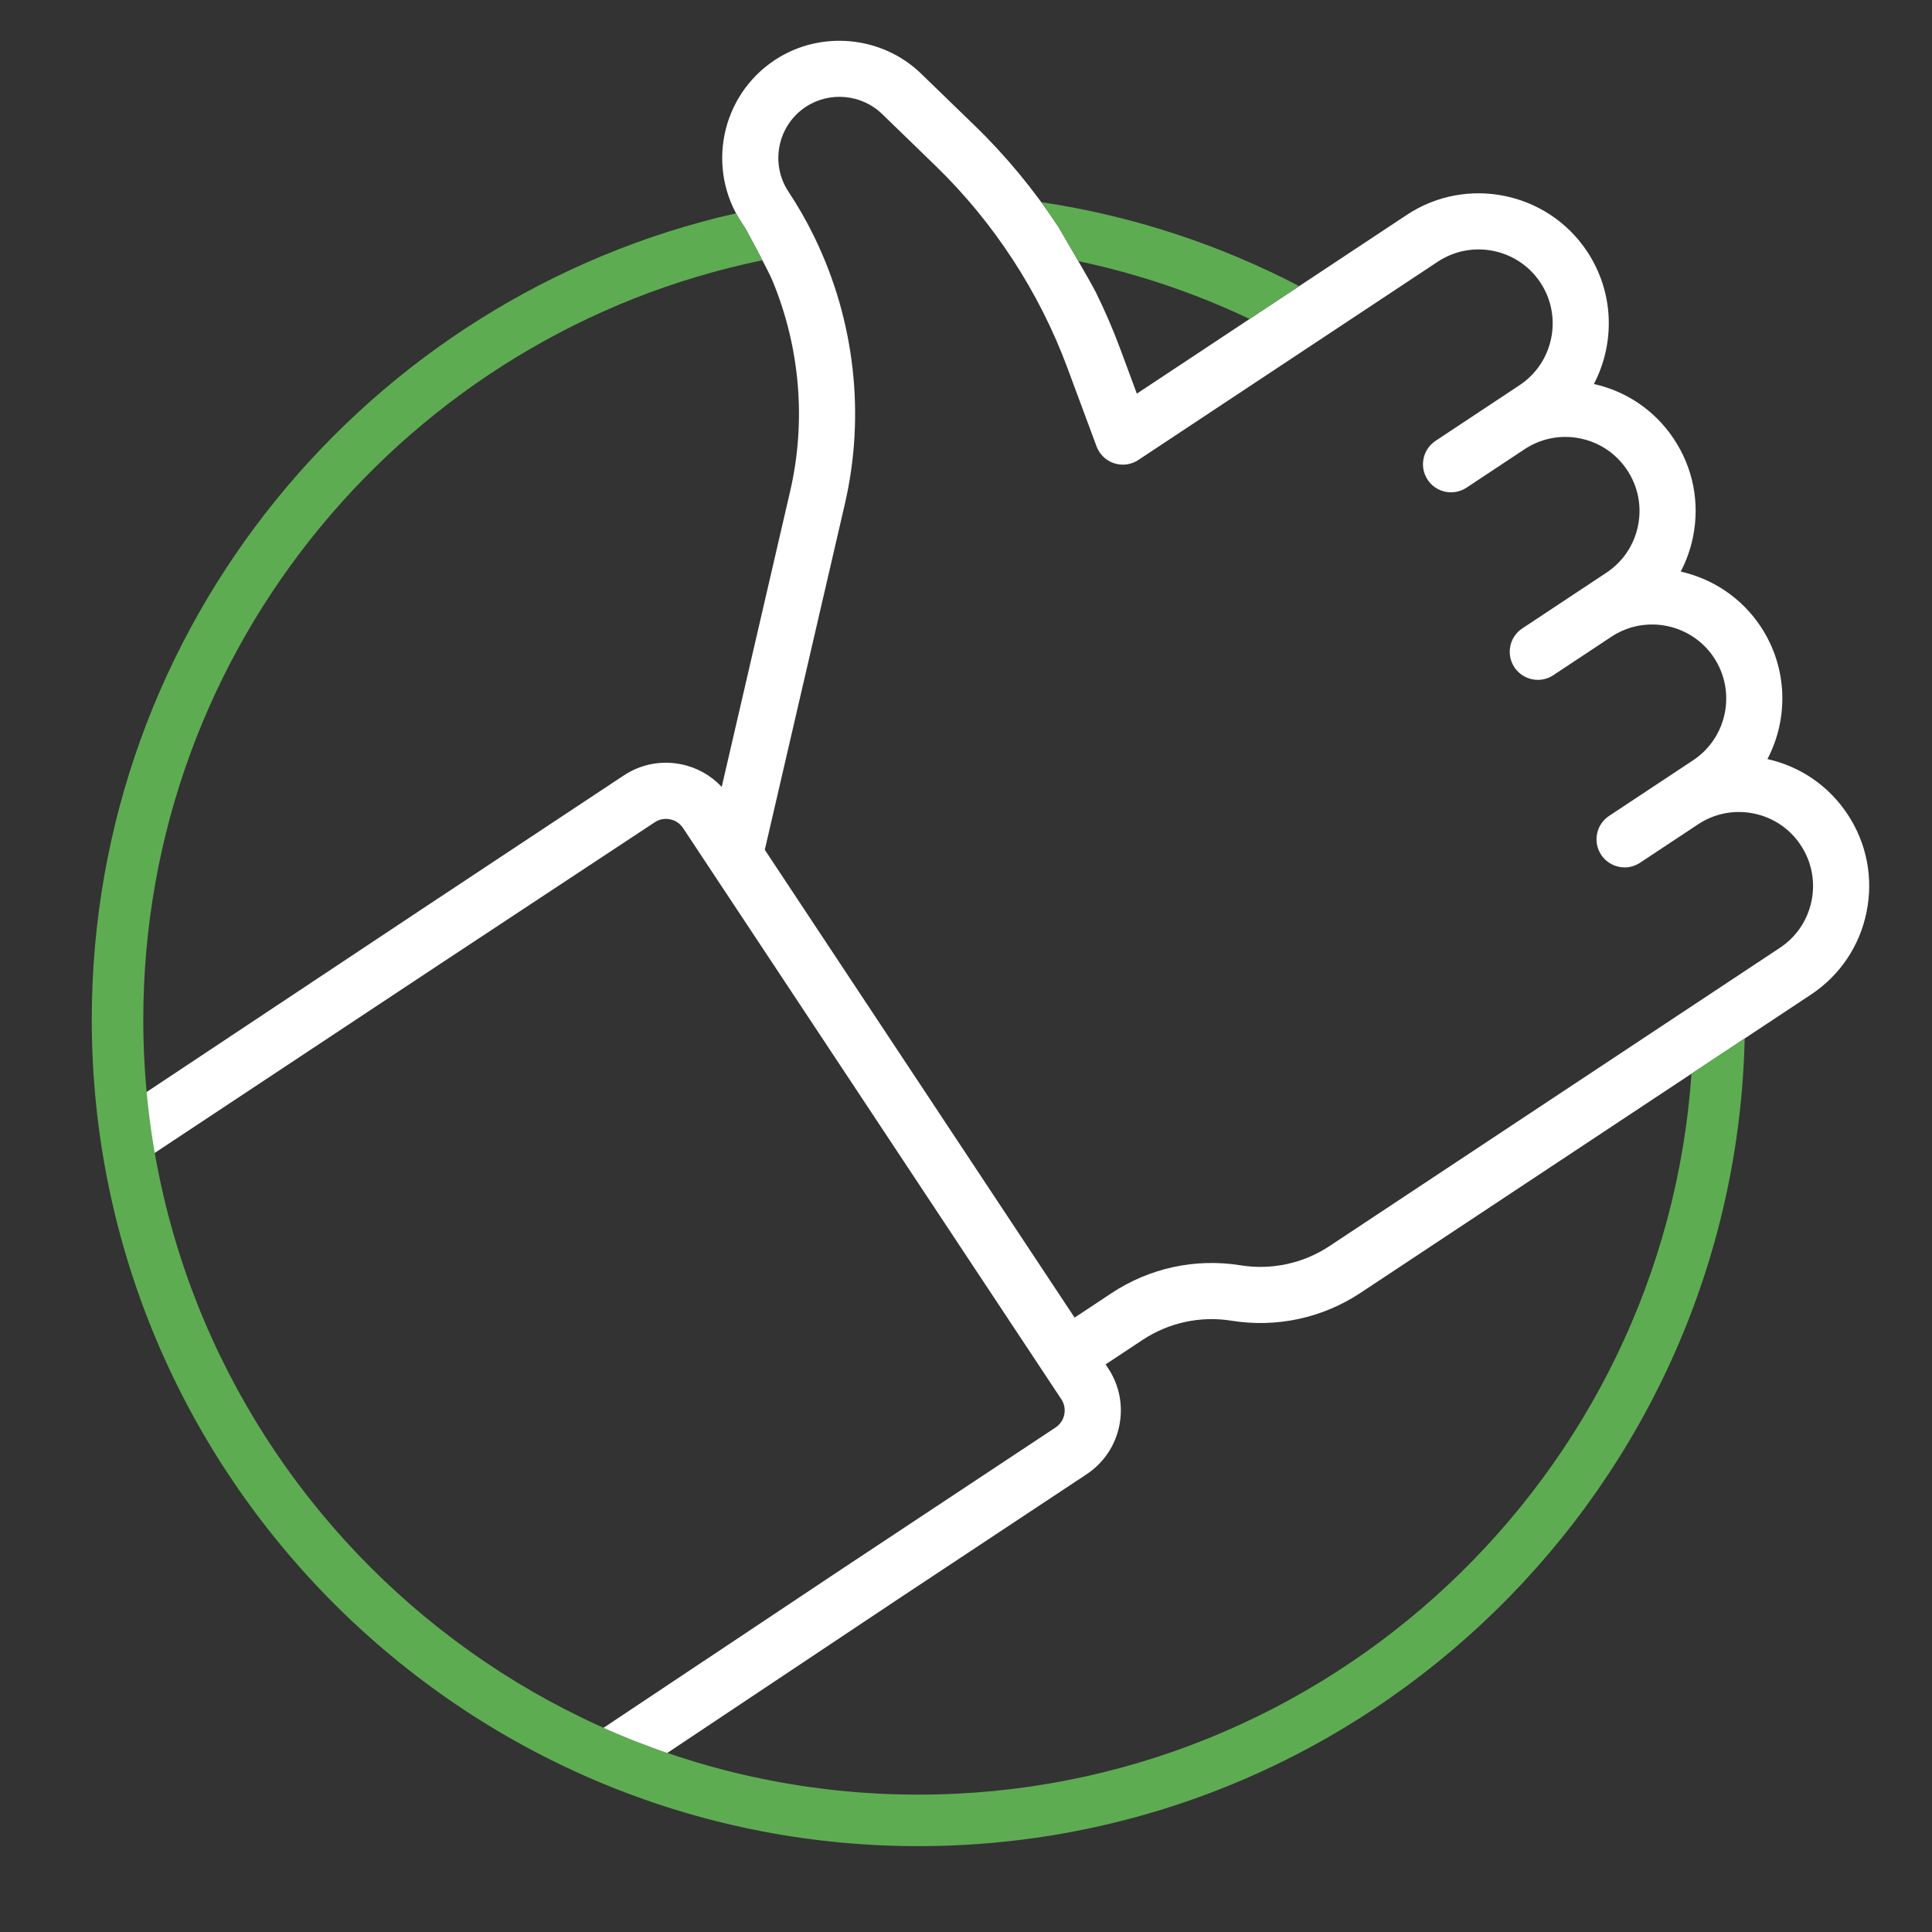 <?xml version="1.0" encoding="utf-8"?>
<!-- Generator: Adobe Illustrator 15.0.0, SVG Export Plug-In . SVG Version: 6.00 Build 0)  -->
<!DOCTYPE svg PUBLIC "-//W3C//DTD SVG 1.1//EN" "http://www.w3.org/Graphics/SVG/1.1/DTD/svg11.dtd">
<svg version="1.1" xmlns="http://www.w3.org/2000/svg" xmlns:xlink="http://www.w3.org/1999/xlink" x="0px" y="0px" width="300px"
	 height="300px" viewBox="0 0 300 300" enable-background="new 0 0 300 300" xml:space="preserve">
<rect x="0" y="0" width="300" height="300" fill="#333333" stroke="none"/>
<g id="Ebene_1">
</g>
<g id="Ebene_2">
	<path fill="#FFFFFF" d="M267.807,163.312l13.383-8.863c4.502-2.981,7.576-7.54,8.648-12.831c1.076-5.293,0.027-10.688-2.955-15.189
		c-2.906-4.389-7.313-7.414-12.436-8.56c3.305-6.32,3.17-14.206-1.039-20.561c-2.994-4.523-7.512-7.445-12.428-8.551
		c0.877-1.673,1.523-3.478,1.91-5.381c1.074-5.293,0.027-10.688-2.957-15.19c-2.906-4.391-7.313-7.415-12.434-8.559
		c3.303-6.32,3.168-14.206-1.041-20.563c-6.152-9.293-18.725-11.849-28.02-5.693l-20.127,13.329l-8.463,5.604l-13.318,8.82
		l-2.621-7.064c-1.096-2.947-2.352-5.837-3.742-8.664c-0.681-1.413-5.836-10.196-5.836-10.196
		c-3.744-5.683-8.096-10.966-12.969-15.688l-8.326-8.07c-6.098-5.912-15.661-6.799-22.74-2.109
		c-8.375,5.546-10.677,16.873-5.131,25.249c0.218,0.332,0.432,0.665,0.644,0.999c0,0,3.563,6.538,4.17,8.078
		c4.23,10.25,5.244,21.701,2.716,32.615l-10.628,45.914c-1.67-1.784-3.839-3.014-6.282-3.51c-3.114-0.636-6.286-0.018-8.931,1.736
		l-30.104,19.934c-0.002,0-0.002,0-0.004,0.002c0,0-0.002,0-0.002,0.002l-46.029,30.576l1.14,9.534l46.081-30.515l7.276-4.802
		l26.457-17.464c0.704-0.469,1.549-0.631,2.379-0.462c0.83,0.169,1.546,0.652,2.014,1.358l58.737,88.691
		c0.465,0.704,0.631,1.549,0.461,2.379c-0.168,0.829-0.652,1.546-1.359,2.015h0.002l-25.888,17.143l-7.271,4.814l-39.615,26.399
		l9.976,3.851l38.125-25.412c0.002-0.002,0.004-0.002,0.006-0.005c0.002,0,0.002-0.002,0.005-0.004l29.475-19.519h0.002
		c2.645-1.754,4.453-4.432,5.086-7.544c0.633-3.111,0.018-6.285-1.736-8.931l-0.391-0.591l5.727-3.792
		c4.084-2.706,8.998-3.767,13.836-2.99c7.004,1.125,14.117-0.415,20.029-4.331l47.49-31.449L267.807,163.312z M281.297,139.881
		c-0.613,3.012-2.359,5.604-4.922,7.3l-15.299,10.131c-0.004,0.002-0.01,0.007-0.016,0.009l-54.605,36.162
		c-4.086,2.706-8.998,3.77-13.836,2.991c-7.002-1.123-14.115,0.414-20.029,4.331l-5.727,3.792l-48.105-72.64l12.435-53.717
		c3.202-13.838,1.515-28.414-4.585-41.112c-0.055-0.133-0.115-0.261-0.184-0.387c-1.172-2.4-2.502-4.729-3.988-6.975
		c-2.892-4.368-1.692-10.272,2.678-13.167c3.691-2.445,8.679-1.982,11.857,1.099l8.326,8.072
		c9.006,8.733,16.075,19.564,20.438,31.323l4.535,12.215c0.008,0.023,0.018,0.043,0.025,0.064c0.01,0.027,0.023,0.058,0.033,0.085
		c0.033,0.075,0.063,0.143,0.094,0.201c0.088,0.184,0.186,0.366,0.301,0.539c1.33,2.008,4.033,2.558,6.039,1.228l46.492-30.786
		c5.287-3.501,12.438-2.049,15.938,3.238c3.502,5.287,2.049,12.437-3.238,15.938l-4.035,2.674c0,0-0.002,0-0.004,0.002l-9.004,5.963
		c-0.012,0.009-0.021,0.017-0.033,0.024c-0.051,0.036-0.1,0.07-0.141,0.104c-1.861,1.367-2.342,3.965-1.053,5.912
		c1.328,2.009,4.033,2.558,6.043,1.228l9.008-5.967c2.561-1.692,5.625-2.289,8.635-1.677c3.008,0.612,5.604,2.359,7.297,4.921
		c1.697,2.56,2.295,5.629,1.684,8.639c-0.611,3.012-2.359,5.604-4.922,7.3l-13.043,8.639c-2.008,1.328-2.557,4.031-1.227,6.04
		c0.838,1.266,2.225,1.953,3.637,1.953c0.826,0,1.662-0.235,2.402-0.726l2.02-1.337l6.986-4.626
		c5.289-3.501,12.436-2.049,15.938,3.238c3.502,5.289,2.049,12.438-3.238,15.94l-6.516,4.313c-0.033,0.021-0.068,0.045-0.102,0.069
		l-6.426,4.253c-2.008,1.329-2.557,4.034-1.227,6.043c0.838,1.267,2.225,1.953,3.637,1.953c0.826,0,1.662-0.236,2.402-0.726
		l2.02-1.337c0,0,0-0.002,0.002-0.002l6.986-4.624c2.559-1.696,5.627-2.295,8.639-1.681c3.01,0.609,5.604,2.358,7.299,4.919
		C281.311,133.802,281.908,136.872,281.297,139.881z"/>
	<g>
		<path fill="#5EAC52" d="M267.807,163.312l-5.153,3.412c-4.331,62.454-56.518,111.945-120.053,111.945
			c-66.361,0-120.351-53.989-120.351-120.351c0-58.071,41.342-106.667,96.14-117.903c-1.191-2.289-2.579-4.835-2.579-4.835
			c-0.212-0.333-0.426-0.667-0.644-0.999c-0.316-0.478-0.6-0.967-0.865-1.463C57.099,46.041,14.25,97.267,14.25,158.318
			c0,70.772,57.578,128.351,128.351,128.351c69.791,0,126.747-55.993,128.313-125.415L267.807,163.312z"/>
		<path fill="#5EAC52" d="M164.332,35.199c0,0,1.588,2.706,3.117,5.355c9.302,1.96,18.209,4.998,26.589,8.976l4.274-2.831
			l3.426-2.269c-12.323-6.425-25.811-10.91-40.059-13.042C162.593,32.637,163.481,33.906,164.332,35.199z"/>
	</g>
</g>
<g id="Ebene_3">
</g>
</svg>
